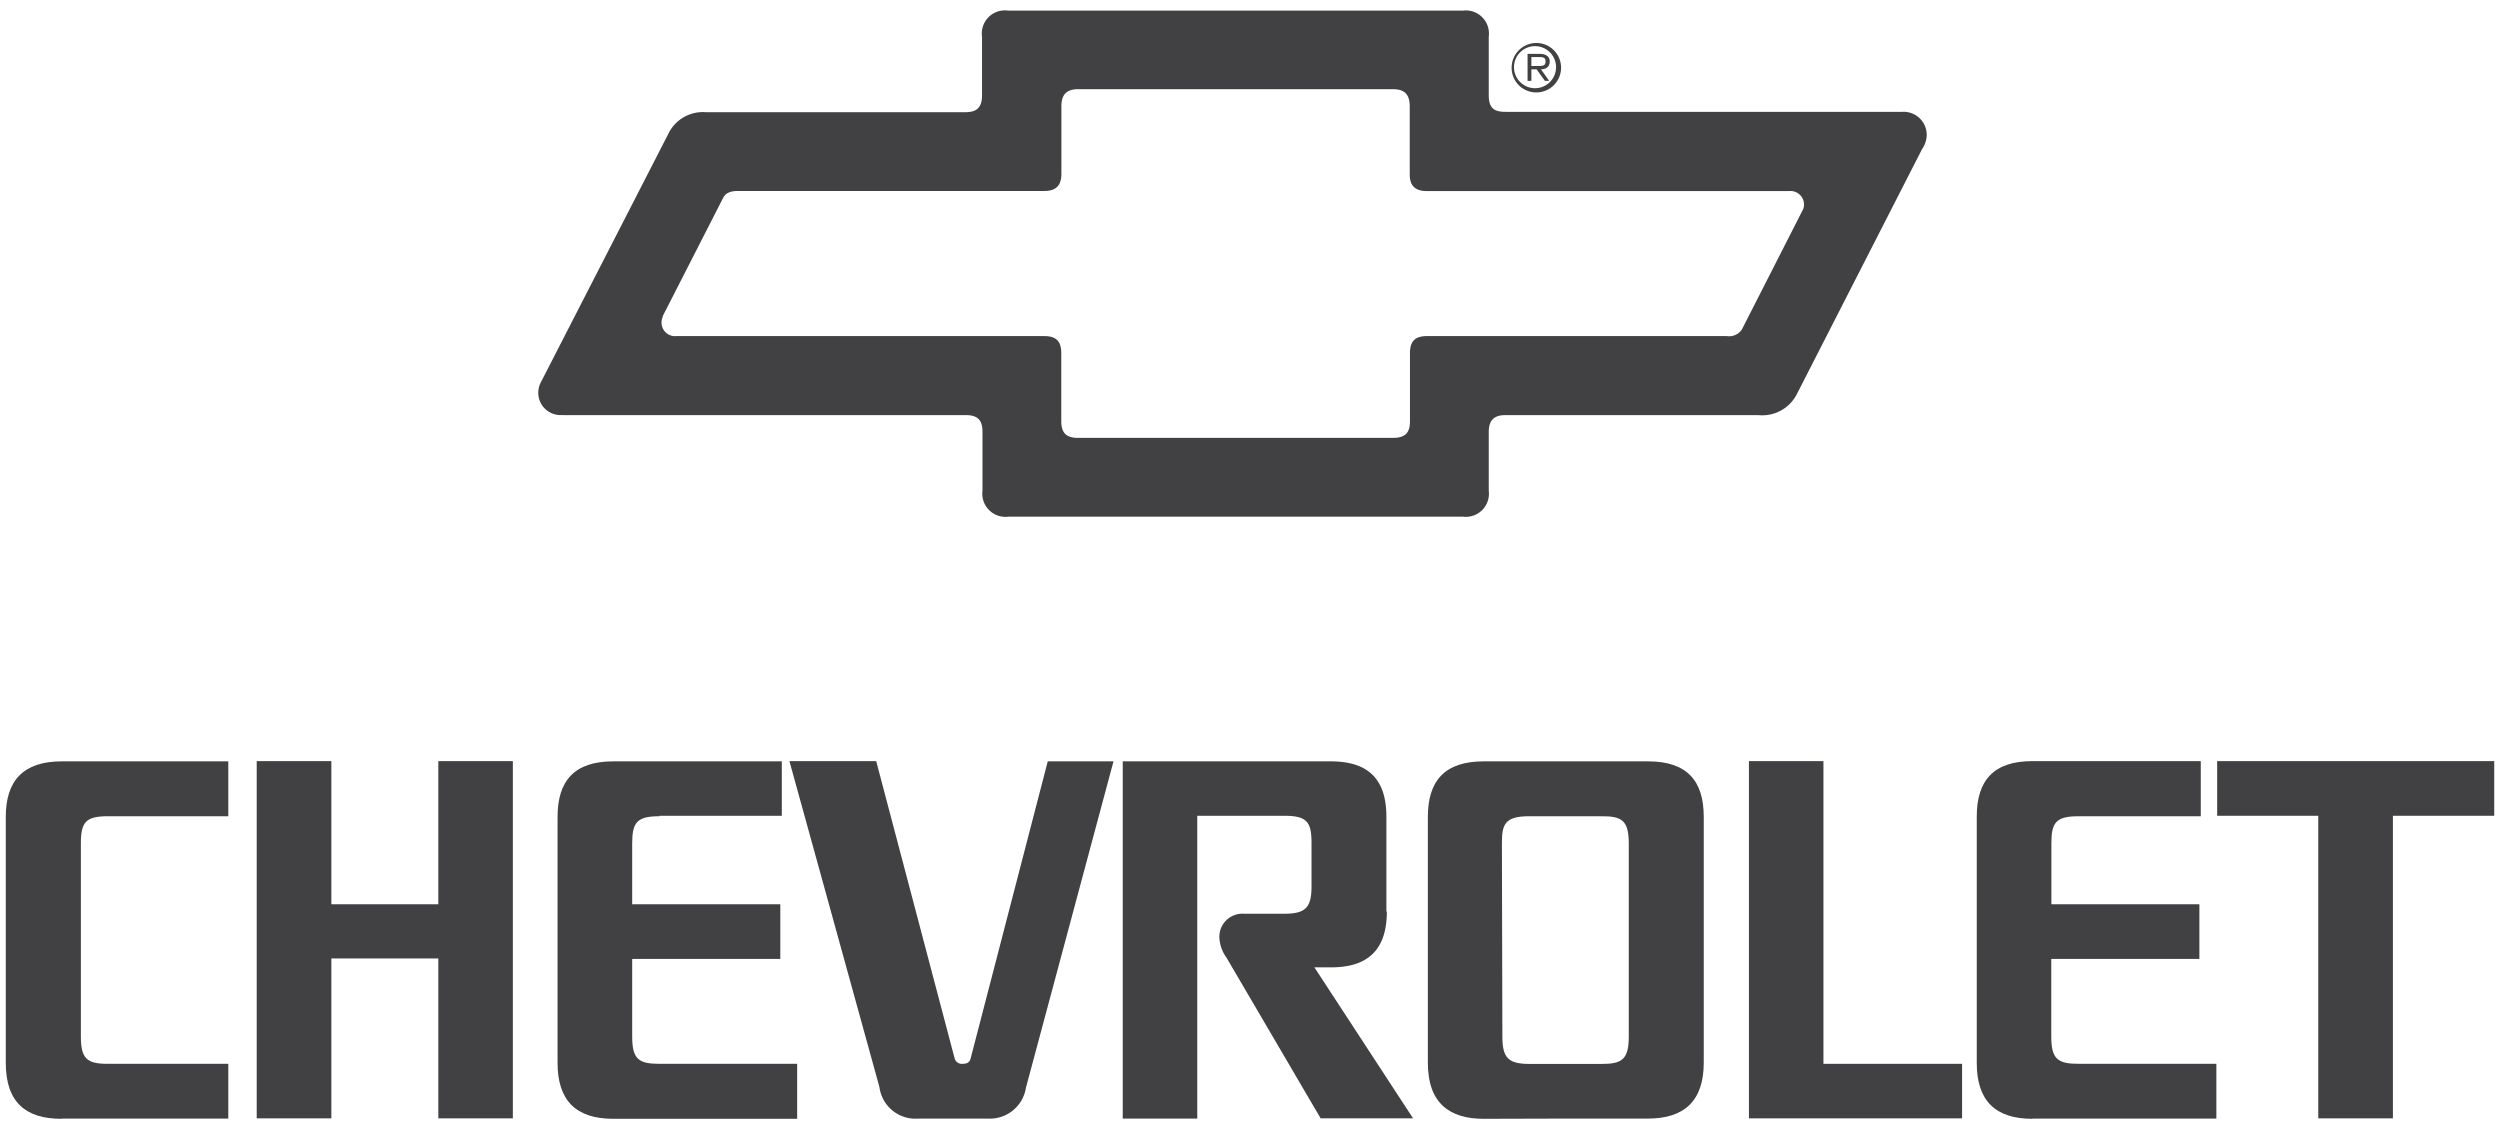 <svg id="Layer_1" data-name="Layer 1" xmlns="http://www.w3.org/2000/svg" viewBox="0 0 216.39 97.73"><defs><style>.cls-1{fill:#414042;}</style></defs><path class="cls-1" d="M48.73,35.93H83.6c1.07,0,1.44.49,1.44,1.44v5.11a2,2,0,0,0,2.24,2.24h39.34a2,2,0,0,0,2.24-2.24V37.4c0-1,.43-1.47,1.45-1.47h21.87a3.36,3.36,0,0,0,3.35-1.82l10.83-21.19a2.29,2.29,0,0,0,.41-1.24,2,2,0,0,0-2.1-2H130.31c-.9,0-1.45-.24-1.45-1.44V3.17A2,2,0,0,0,126.62.92H87.28A2,2,0,0,0,85,3.17V8.26c0,1.09-.5,1.45-1.44,1.45H61.08a3.32,3.32,0,0,0-3.25,1.91l-11,21.44a2,2,0,0,0-.24.92,1.93,1.93,0,0,0,2.11,1.94m8.65-8.53,5.23-10.24c.2-.39.53-.62,1.32-.62H90.38c.91,0,1.49-.36,1.49-1.49V9.19c0-1,.45-1.47,1.45-1.47h27.25c1,0,1.45.45,1.45,1.49v5.88c0,1,.48,1.45,1.5,1.45h31.3a1.18,1.18,0,0,1,1.33,1.17,1,1,0,0,1-.15.54L150.78,28.5a1.32,1.32,0,0,1-1.31.59H123.52c-1.08,0-1.48.49-1.48,1.49v5.89c0,1-.42,1.43-1.47,1.43H93.32c-.91,0-1.46-.31-1.46-1.45V30.57c0-1.08-.49-1.48-1.48-1.48H58.56a1.17,1.17,0,0,1-1.3-1.16,1.15,1.15,0,0,1,.12-.53"/><path class="cls-1" d="M132.55,6H133L133.72,7h.37L133.38,6c.43,0,.76-.2.76-.69s-.45-.65-.86-.65h-1.06V7h.33Zm0-1.06h.65c.26,0,.58,0,.58.34s-.11.43-.58.43h-.65Z"/><path class="cls-1" d="M133,8a2.14,2.14,0,1,0-2.16-2.14A2.13,2.13,0,0,0,133,8m0-4a1.82,1.82,0,0,1,0,3.63A1.82,1.82,0,1,1,133,4"/><polygon class="cls-1" points="28.68 82.96 37.94 82.96 37.94 96.8 44.39 96.8 44.39 65.88 37.94 65.88 37.94 78.27 28.68 78.27 28.68 65.88 22.22 65.88 22.22 96.8 28.68 96.8 28.68 82.96"/><polygon class="cls-1" points="200.66 96.8 207.12 96.8 207.12 70.61 215.89 70.61 215.89 65.88 191.91 65.88 191.91 70.61 200.66 70.61 200.66 96.8"/><polygon class="cls-1" points="157.83 65.88 151.38 65.88 151.38 96.8 169.83 96.8 169.83 92.08 157.83 92.08 157.83 65.88"/><path class="cls-1" d="M79.49,96.82h6a3.16,3.16,0,0,0,3.31-2.67L96.38,65.9H90.69L84,91.67c-.1.31-.34.41-.68.41a.65.65,0,0,1-.68-.43l-6.8-25.77H68.33l7.79,28.21a3.14,3.14,0,0,0,3.37,2.73"/><path class="cls-1" d="M5.32,96.82l14.44,0V92.08H9.31C7.53,92.08,7,91.64,7,89.71V73c0-1.86.44-2.35,2.35-2.35H19.76V65.9H5.34C2,65.9.5,67.59.5,70.7V92c0,3.44,1.76,4.84,4.82,4.84"/><path class="cls-1" d="M57.07,70.61h10.6V65.9H53.08c-3.33,0-4.82,1.65-4.82,4.8V92c0,3.25,1.59,4.84,4.82,4.84H69V92.08H57.07c-1.79,0-2.35-.4-2.35-2.36V83H67.54V78.27H54.72V73c0-1.79.39-2.35,2.35-2.35"/><path class="cls-1" d="M120,78.9V70.7c0-3.23-1.53-4.8-4.82-4.8h-18V96.82h6.45V70.61h7.52c2,0,2.37.56,2.37,2.35v3.76c0,1.82-.5,2.37-2.36,2.37H107.7a2,2,0,0,0-2.15,2.17,3.22,3.22,0,0,0,.61,1.63l8.15,13.91h8l-8.54-13.07h1.45c3,0,4.82-1.35,4.82-4.83"/><path class="cls-1" d="M135.57,96.82h7.07c3.09,0,4.83-1.48,4.83-4.84V70.7c0-3.15-1.48-4.8-4.82-4.8H128.42c-3.4,0-4.83,1.71-4.83,4.8V92c0,3.49,1.88,4.84,4.83,4.84ZM130,73c0-1.62.22-2.35,2.36-2.35h6.26c1.68,0,2.36.28,2.36,2.35V89.72c0,2-.6,2.37-2.36,2.37H132.4c-1.85,0-2.36-.52-2.36-2.37Z"/><path class="cls-1" d="M175.91,96.82l15.93,0V92.08H179.92c-1.81,0-2.37-.4-2.37-2.37V83h12.82V78.27H177.56V73c0-1.79.37-2.35,2.36-2.35h10.57V65.88l-14.58,0c-3.33,0-4.81,1.65-4.81,4.8V92c0,3.25,1.58,4.84,4.82,4.84"/></svg>